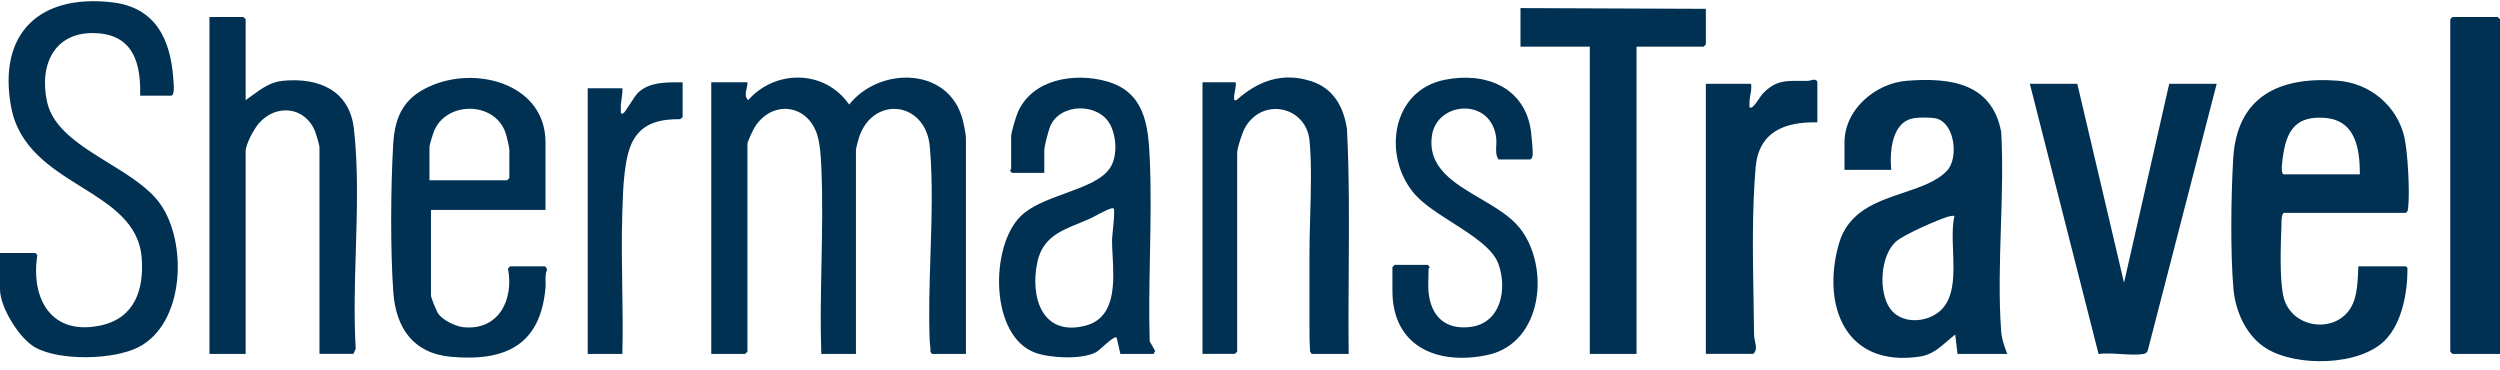 <svg width="250" height="37" viewBox="0 0 250 37" fill="none" xmlns="http://www.w3.org/2000/svg">
<path fill-rule="evenodd" clip-rule="evenodd" d="M9.867 3.334C13.447 3.631 14.092 6.532 14.014 9.566H14.015H17.105C17.48 9.566 17.383 8.468 17.341 7.997L17.341 7.996L17.341 7.996C17.336 7.941 17.332 7.895 17.33 7.86C17.049 3.957 15.582 0.735 11.211 0.232C3.889 -0.612 -0.211 3.385 1.101 10.636C1.847 14.763 5.064 16.772 8.122 18.681C11.092 20.535 13.912 22.296 14.172 25.812C14.401 28.909 13.506 31.776 10.131 32.53C5.14 33.643 3.053 29.89 3.732 25.514L3.542 25.298H0V28.934C0 30.721 1.938 33.89 3.568 34.769C6.036 36.102 11.371 35.991 13.854 34.713C18.498 32.324 18.741 24.249 16.037 20.41C14.892 18.783 12.867 17.536 10.836 16.285C8.075 14.583 5.302 12.875 4.709 10.195C3.868 6.395 5.511 2.974 9.867 3.334ZM93.204 35.391H96.594V13.795C96.594 13.414 96.363 12.336 96.249 11.909C94.846 6.671 87.953 6.635 84.916 10.453C82.512 6.984 77.591 6.894 74.819 10.007C74.472 9.693 74.566 9.272 74.66 8.854C74.708 8.64 74.755 8.427 74.744 8.229H71.126V35.391H74.518L74.744 35.169V14.39C74.744 14.151 75.299 13.002 75.468 12.728C77.116 10.055 80.62 10.325 81.678 13.348C82.013 14.308 82.087 15.71 82.134 16.759C82.276 19.957 82.211 23.21 82.146 26.462V26.463V26.463V26.463V26.463V26.463V26.463V26.463V26.463V26.463V26.463V26.463V26.463C82.086 29.453 82.027 32.443 82.128 35.392H85.594V14.984C85.594 14.864 85.823 13.984 85.887 13.788C87.242 9.535 92.582 10.071 92.984 14.682C93.285 18.117 93.166 21.825 93.047 25.526V25.526V25.526V25.526V25.526V25.526V25.526V25.526V25.526V25.526V25.526V25.527V25.527C92.953 28.448 92.859 31.363 92.972 34.136C92.977 34.264 92.994 34.392 93.01 34.519V34.519V34.519V34.519V34.519V34.519V34.519V34.519V34.519V34.519V34.52V34.52V34.52C93.038 34.736 93.066 34.951 93.037 35.169L93.204 35.391ZM195.751 35.391H200.724C200.698 35.319 200.672 35.249 200.647 35.18L200.646 35.179C200.388 34.477 200.174 33.895 200.115 33.096C199.869 29.737 199.98 26.227 200.09 22.715V22.715V22.714V22.714V22.714V22.713V22.713V22.713V22.713V22.712V22.712V22.712V22.711C200.192 19.504 200.293 16.296 200.122 13.2C199.198 8.308 195.054 7.737 190.698 8.076C187.532 8.322 184.45 10.95 184.45 14.241V16.987H189.121C188.96 15.176 189.153 12.116 191.47 11.806C191.957 11.74 193.061 11.733 193.532 11.826C195.505 12.221 195.884 15.819 194.703 17.067C193.676 18.154 192.048 18.7 190.352 19.27C187.668 20.172 184.812 21.131 183.889 24.375C182.135 30.536 184.513 36.802 192.022 35.651C193.152 35.478 193.911 34.822 194.689 34.148C194.959 33.914 195.232 33.678 195.523 33.459L195.751 35.391ZM194.843 21.657C195.045 21.599 195.238 21.56 195.449 21.589C195.211 22.559 195.257 23.804 195.306 25.093C195.391 27.368 195.481 29.783 194.019 31.085C192.649 32.303 190.116 32.441 188.996 30.838C187.83 29.168 188.023 25.603 189.57 24.181C190.333 23.481 193.771 21.969 194.843 21.657ZM235.835 26.633H240.582C240.736 26.743 240.746 26.763 240.746 26.935C240.751 29.257 240.188 32.358 238.475 34.057C235.906 36.607 229.66 36.697 226.655 34.857C224.644 33.626 223.548 31.174 223.347 28.913C223.026 25.301 223.104 19.531 223.32 15.864C223.685 9.647 227.92 7.614 233.806 8.073C237.031 8.325 239.721 10.611 240.436 13.713C240.779 15.205 240.996 19.257 240.814 20.775C240.811 20.799 240.809 20.822 240.806 20.844C240.787 21.027 240.772 21.171 240.58 21.288H228.374C228.154 21.499 228.15 21.958 228.147 22.331V22.332C228.146 22.406 228.146 22.476 228.144 22.541L228.14 22.646L228.14 22.647V22.647V22.647C228.07 24.588 227.957 27.725 228.311 29.513C229.029 33.135 234.27 33.541 235.423 30.013C235.746 29.024 235.789 27.837 235.828 26.781L235.834 26.631L235.835 26.633ZM235.986 17.431C235.986 14.883 235.573 12.005 232.451 11.785C229.76 11.594 228.747 12.867 228.343 15.32L228.339 15.344L228.338 15.345C228.278 15.709 227.992 17.431 228.376 17.431H235.986ZM25.265 9.511C25.034 9.679 24.802 9.848 24.565 10.009V1.921L24.338 1.699H20.947V35.392H24.565V15.133C24.565 14.434 25.37 12.946 25.843 12.386C27.571 10.336 30.528 10.636 31.523 13.175C31.612 13.403 31.947 14.531 31.947 14.686V35.389H35.338L35.572 34.877C35.384 31.709 35.483 28.407 35.582 25.098V25.098C35.706 20.965 35.831 16.822 35.397 12.919C34.966 9.031 31.878 7.723 28.257 8.082C27.06 8.202 26.169 8.851 25.265 9.511ZM111.663 33.758L112.04 35.391V35.392H115.356L115.516 35.091L114.97 34.139C114.885 31.31 114.94 28.446 114.995 25.581C115.057 22.33 115.119 19.078 114.977 15.877C114.827 12.478 114.459 9.182 110.641 8.125C107.428 7.237 103.249 7.909 101.794 11.202C101.597 11.651 101.114 13.233 101.114 13.649V16.914C101.114 16.93 101.091 16.949 101.066 16.971C101.032 16.998 100.994 17.029 100.997 17.063L101.19 17.285H104.43V14.984C104.43 14.633 104.863 12.989 105.03 12.606C106.049 10.281 109.881 10.256 111.034 12.488C111.644 13.666 111.761 15.594 111.037 16.741C110.259 17.976 108.418 18.647 106.523 19.337C104.862 19.943 103.161 20.563 102.097 21.59C98.973 24.609 98.955 33.653 103.56 35.285C105.066 35.818 108.192 35.975 109.606 35.219C109.751 35.142 110.017 34.906 110.312 34.645C110.853 34.165 111.492 33.597 111.663 33.758ZM109.505 21.604C110.174 21.247 111.206 20.696 111.362 20.845C111.488 20.975 111.371 22.163 111.282 23.069C111.239 23.503 111.203 23.872 111.203 24.028C111.203 24.479 111.231 24.99 111.26 25.534C111.408 28.247 111.599 31.762 108.565 32.561C104.165 33.719 102.984 29.618 103.744 26.18C104.269 23.804 105.984 23.107 107.894 22.33C108.26 22.181 108.632 22.03 109.005 21.863C109.101 21.82 109.283 21.723 109.505 21.605L109.505 21.604ZM54.55 20.994H43.098V29.528C43.098 29.795 43.661 31.164 43.873 31.436C44.357 32.051 45.558 32.64 46.336 32.719C49.9 33.082 51.394 29.925 50.799 26.867L51.008 26.633H54.475C54.54 26.633 54.728 26.865 54.694 26.989C54.534 27.375 54.544 27.771 54.556 28.168C54.561 28.373 54.567 28.579 54.549 28.783C54.047 34.458 50.615 36.164 45.134 35.684C41.321 35.35 39.588 32.784 39.332 29.229C39.026 24.976 39.069 18.66 39.323 14.381C39.498 11.409 40.539 9.579 43.401 8.454C48.008 6.642 54.55 8.554 54.55 14.241V20.994ZM42.947 18.026H50.708L50.934 17.804V14.984C50.934 14.716 50.663 13.601 50.553 13.282C49.467 10.108 44.659 10.116 43.419 13.075C43.308 13.341 42.947 14.486 42.947 14.688V18.026ZM212.402 28.268L207.731 8.378V8.377H202.984L209.857 35.398C210.508 35.309 211.285 35.357 212.059 35.404C212.883 35.456 213.704 35.506 214.361 35.389C214.6 35.347 214.677 35.27 214.775 35.057L221.669 8.378H216.922L212.402 28.268ZM134.87 35.391H131.177L131.01 35.169C130.948 34.202 130.946 33.225 130.944 32.249V32.248L130.944 31.896C130.942 30.959 130.943 30.021 130.944 29.085V29.075V29.065V29.055V29.045V29.035V29.032V29.03V29.027V29.025V29.023C130.946 27.902 130.948 26.784 130.944 25.675C130.939 24.43 130.978 23.09 131.017 21.724V21.723V21.723V21.723V21.722V21.722C131.091 19.105 131.169 16.393 130.956 14.086C130.636 10.615 126.223 9.682 124.496 12.783C124.234 13.254 123.717 14.795 123.717 15.279V35.167L123.49 35.389H120.25V8.229H123.566C123.607 8.523 123.551 8.807 123.495 9.09C123.45 9.32 123.404 9.55 123.41 9.785C123.411 9.819 123.411 9.848 123.411 9.873C123.41 10.023 123.41 10.035 123.644 10.013C125.814 8.088 128.229 7.183 131.134 8.123C133.376 8.849 134.374 10.718 134.7 12.923C134.934 17.643 134.903 22.379 134.872 27.115V27.115V27.115V27.116V27.116V27.116V27.116C134.854 29.876 134.836 32.635 134.87 35.391ZM163.653 35.391V4.668H170.359L170.585 4.446V0.883L152.049 0.808V4.668H158.982V35.391H163.653ZM142.857 29.23C143.099 31.588 144.484 32.984 146.986 32.701C150.133 32.345 150.747 28.85 149.833 26.368C149.269 24.835 147.244 23.542 145.235 22.259C143.761 21.318 142.296 20.382 141.425 19.362C138.253 15.649 139.098 9.049 144.486 7.976C148.547 7.167 152.464 8.711 153.09 13.068C153.145 13.457 153.299 15.105 153.271 15.428L153.27 15.433C153.251 15.651 153.236 15.817 153.031 15.947H149.866C149.575 15.588 149.601 15.072 149.625 14.558V14.558C149.638 14.302 149.65 14.046 149.623 13.812C149.151 9.699 143.703 10.129 143.198 13.537C142.724 16.741 145.366 18.291 148.019 19.848C149.516 20.726 151.016 21.606 151.962 22.787C155.039 26.631 154.301 34.312 148.765 35.495C143.758 36.565 139.242 34.666 139.242 29.083V26.707L139.468 26.485H142.784L142.977 26.707C142.979 26.741 142.941 26.773 142.908 26.8C142.882 26.821 142.859 26.84 142.859 26.857C142.859 27.101 142.851 27.363 142.843 27.63C142.826 28.178 142.809 28.747 142.859 29.232L142.857 29.23ZM245.254 35.391H250V1.921L249.774 1.699H245.254L245.027 1.921V35.167L245.254 35.391ZM181.734 12.236C178.417 12.163 175.862 13.205 175.561 16.765C175.199 21.05 175.278 25.575 175.354 29.958V29.958V29.959C175.375 31.164 175.396 32.358 175.407 33.534C175.409 33.702 175.451 33.893 175.494 34.091C175.596 34.553 175.706 35.054 175.332 35.389H170.585V8.378H175.105C175.165 8.753 175.101 9.118 175.038 9.482C174.986 9.78 174.934 10.078 174.95 10.38C174.953 10.432 174.949 10.484 174.945 10.532C174.931 10.687 174.922 10.799 175.178 10.751C175.467 10.523 175.665 10.226 175.864 9.93C176.02 9.696 176.177 9.462 176.378 9.261C177.58 8.067 178.549 8.076 179.907 8.089C180.175 8.092 180.458 8.094 180.761 8.088C180.883 8.085 181 8.054 181.112 8.025C181.353 7.961 181.568 7.904 181.734 8.155V12.236ZM68.264 11.718V8.229L68.263 8.232C68.144 8.233 68.025 8.233 67.905 8.232C66.459 8.231 64.916 8.229 63.812 9.265C63.608 9.457 63.289 9.952 62.993 10.411C62.695 10.874 62.42 11.301 62.308 11.347C62.065 11.446 62.075 11.259 62.083 11.096C62.086 11.053 62.088 11.012 62.085 10.979C62.056 10.596 62.108 10.239 62.16 9.884C62.211 9.538 62.262 9.192 62.236 8.824H58.77V35.391H62.236C62.295 33.145 62.26 30.892 62.225 28.639C62.188 26.21 62.15 23.78 62.23 21.359C62.234 21.221 62.239 21.076 62.243 20.925C62.306 18.86 62.4 15.74 63.287 14.09C64.266 12.271 66.066 11.901 68.014 11.917L68.264 11.718Z" fill="#003153"/>
</svg>
